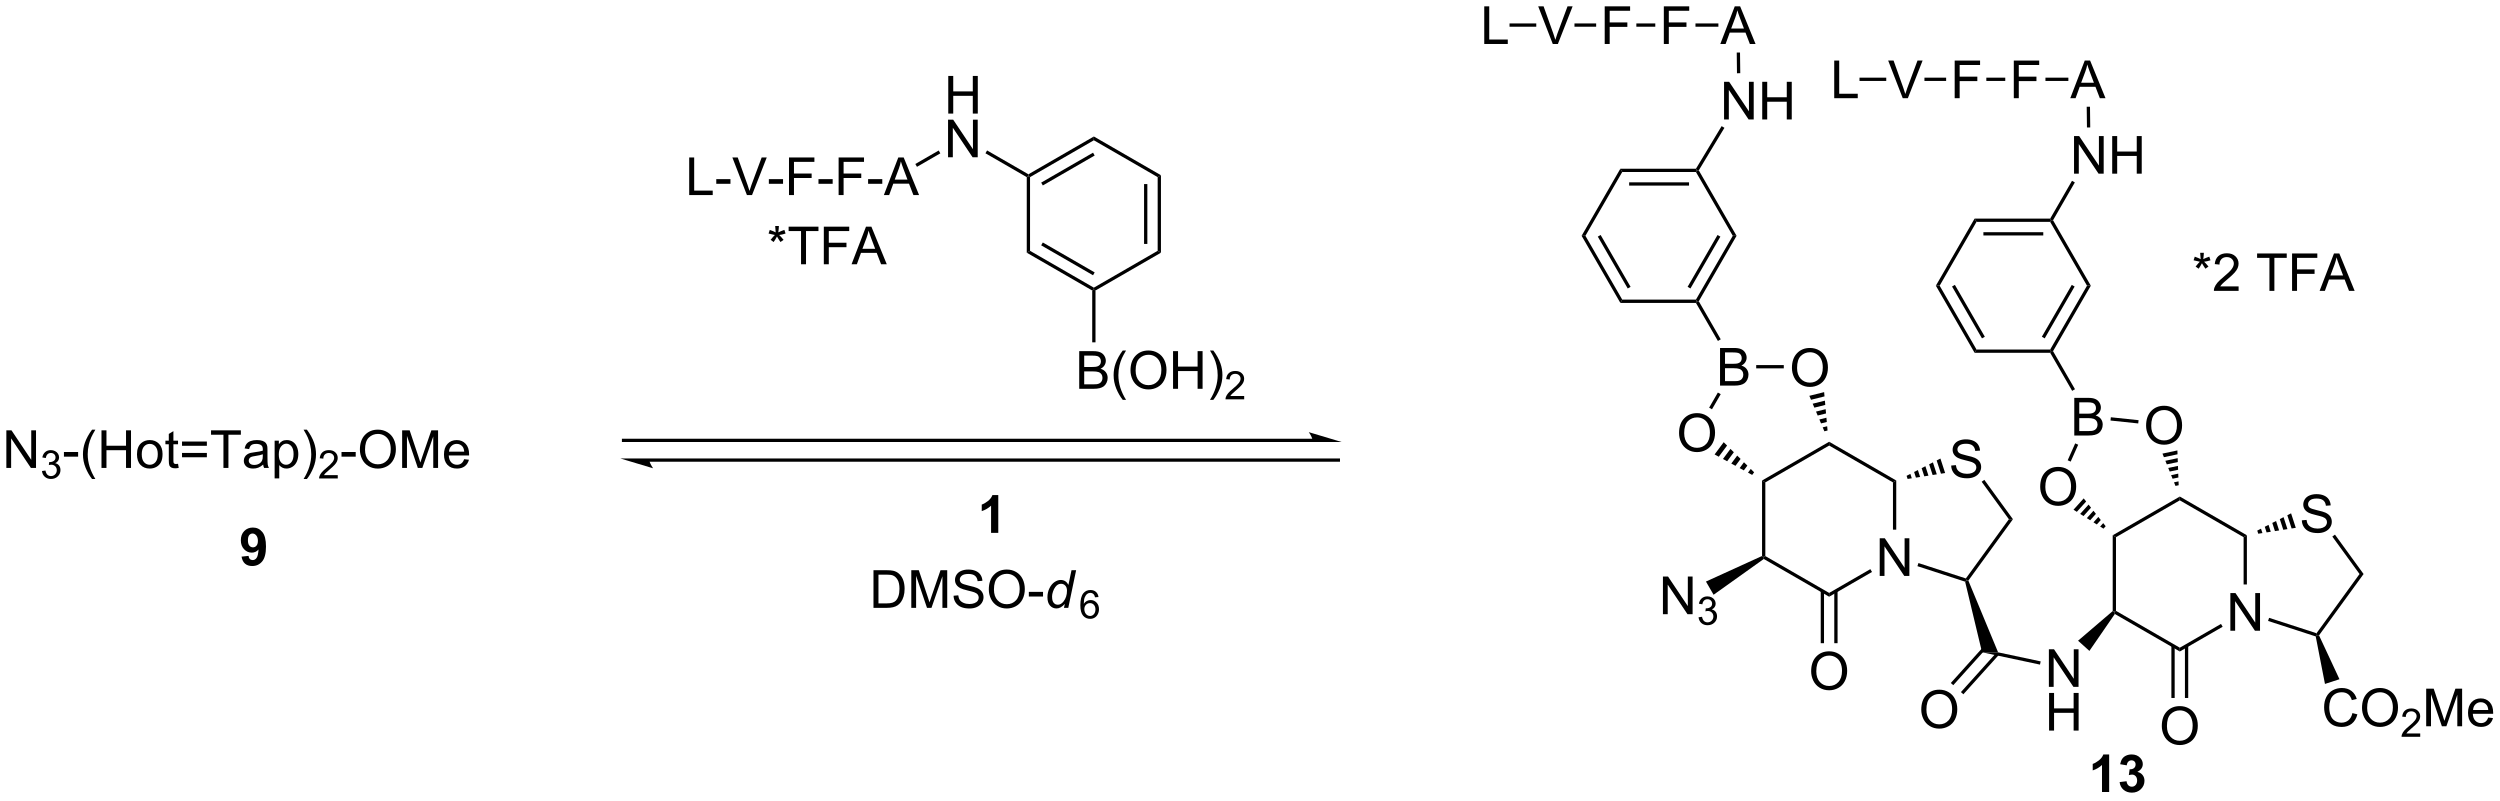 <?xml version="1.0" encoding="UTF-8"?>
<!DOCTYPE svg PUBLIC '-//W3C//DTD SVG 1.0//EN'
          'http://www.w3.org/TR/2001/REC-SVG-20010904/DTD/svg10.dtd'>
<svg stroke-dasharray="none" shape-rendering="auto" xmlns="http://www.w3.org/2000/svg" font-family="'Dialog'" text-rendering="auto" width="1024" fill-opacity="1" color-interpolation="auto" color-rendering="auto" preserveAspectRatio="xMidYMid meet" font-size="12px" viewBox="0 0 1024 328" fill="black" xmlns:xlink="http://www.w3.org/1999/xlink" stroke="black" image-rendering="auto" stroke-miterlimit="10" stroke-linecap="square" stroke-linejoin="miter" font-style="normal" stroke-width="1" height="328" stroke-dashoffset="0" font-weight="normal" stroke-opacity="1"
><!--Generated by the Batik Graphics2D SVG Generator--><defs id="genericDefs"
  /><g
  ><defs id="defs1"
    ><clipPath clipPathUnits="userSpaceOnUse" id="clipPath1"
      ><path d="M1.272 1.596 L392.471 1.596 L392.471 126.658 L1.272 126.658 L1.272 1.596 Z"
      /></clipPath
      ><clipPath clipPathUnits="userSpaceOnUse" id="clipPath2"
      ><path d="M26.182 40.989 L26.182 162.574 L406.503 162.574 L406.503 40.989 Z"
      /></clipPath
    ></defs
    ><g transform="scale(2.618,2.618) translate(-1.272,-1.596) matrix(1.029,0,0,1.029,-25.659,-40.565)"
    ><path d="M62.9 125.608 L63.963 125.491 Q64.002 125.817 64.166 125.973 Q64.33 126.129 64.598 126.129 Q64.939 126.129 65.176 125.817 Q65.416 125.504 65.481 124.52 Q65.067 124.999 64.447 124.999 Q63.77 124.999 63.281 124.478 Q62.791 123.957 62.791 123.121 Q62.791 122.249 63.306 121.718 Q63.825 121.184 64.627 121.184 Q65.497 121.184 66.054 121.858 Q66.614 122.53 66.614 124.074 Q66.614 125.645 66.031 126.34 Q65.45 127.035 64.517 127.035 Q63.846 127.035 63.431 126.678 Q63.017 126.319 62.9 125.608 ZM65.385 123.21 Q65.385 122.678 65.14 122.387 Q64.895 122.093 64.575 122.093 Q64.27 122.093 64.07 122.335 Q63.869 122.574 63.869 123.121 Q63.869 123.676 64.088 123.936 Q64.306 124.194 64.635 124.194 Q64.95 124.194 65.166 123.944 Q65.385 123.694 65.385 123.21 Z" stroke="none" clip-path="url(#clipPath2)"
    /></g
    ><g transform="matrix(2.692,0,0,2.692,-70.495,-110.361)"
    ><path d="M27.154 112.196 L27.154 106.47 L27.933 106.47 L30.941 110.965 L30.941 106.47 L31.667 106.47 L31.667 112.196 L30.889 112.196 L27.881 107.696 L27.881 112.196 L27.154 112.196 Z" stroke="none" clip-path="url(#clipPath2)"
    /></g
    ><g transform="matrix(2.692,0,0,2.692,-70.495,-110.361)"
    ><path d="M32.574 112.662 L33.102 112.591 Q33.194 113.04 33.41 113.238 Q33.629 113.435 33.944 113.435 Q34.315 113.435 34.57 113.177 Q34.828 112.919 34.828 112.539 Q34.828 112.175 34.59 111.941 Q34.354 111.705 33.986 111.705 Q33.838 111.705 33.615 111.763 L33.674 111.3 Q33.727 111.306 33.758 111.306 Q34.096 111.306 34.365 111.13 Q34.635 110.955 34.635 110.587 Q34.635 110.298 34.438 110.109 Q34.242 109.918 33.932 109.918 Q33.623 109.918 33.418 110.111 Q33.213 110.304 33.154 110.691 L32.627 110.597 Q32.725 110.066 33.066 109.775 Q33.41 109.484 33.92 109.484 Q34.272 109.484 34.566 109.634 Q34.863 109.785 35.02 110.046 Q35.176 110.306 35.176 110.599 Q35.176 110.878 35.026 111.107 Q34.877 111.335 34.584 111.47 Q34.965 111.558 35.176 111.835 Q35.387 112.111 35.387 112.527 Q35.387 113.089 34.977 113.482 Q34.566 113.873 33.94 113.873 Q33.375 113.873 33 113.537 Q32.627 113.199 32.574 112.662 Z" stroke="none" clip-path="url(#clipPath2)"
    /></g
    ><g transform="matrix(2.692,0,0,2.692,-70.495,-110.361)"
    ><path d="M35.914 110.478 L35.914 109.769 L38.073 109.769 L38.073 110.478 L35.914 110.478 ZM40.196 113.881 Q39.612 113.147 39.209 112.163 Q38.808 111.176 38.808 110.121 Q38.808 109.191 39.11 108.34 Q39.461 107.353 40.196 106.371 L40.698 106.371 Q40.227 107.183 40.073 107.532 Q39.836 108.071 39.698 108.657 Q39.532 109.386 39.532 110.126 Q39.532 112.004 40.698 113.881 L40.196 113.881 ZM41.628 112.196 L41.628 106.47 L42.386 106.47 L42.386 108.821 L45.362 108.821 L45.362 106.47 L46.12 106.47 L46.12 112.196 L45.362 112.196 L45.362 109.496 L42.386 109.496 L42.386 112.196 L41.628 112.196 ZM47.03 110.121 Q47.03 108.97 47.671 108.415 Q48.208 107.954 48.976 107.954 Q49.833 107.954 50.374 108.514 Q50.918 109.074 50.918 110.064 Q50.918 110.863 50.676 111.324 Q50.437 111.782 49.978 112.038 Q49.52 112.29 48.976 112.29 Q48.106 112.29 47.567 111.733 Q47.03 111.173 47.03 110.121 ZM47.754 110.121 Q47.754 110.918 48.101 111.316 Q48.45 111.712 48.976 111.712 Q49.499 111.712 49.846 111.314 Q50.194 110.915 50.194 110.097 Q50.194 109.329 49.846 108.933 Q49.496 108.535 48.976 108.535 Q48.45 108.535 48.101 108.931 Q47.754 109.324 47.754 110.121 ZM53.276 111.566 L53.378 112.189 Q53.081 112.251 52.847 112.251 Q52.464 112.251 52.253 112.131 Q52.042 112.009 51.956 111.811 Q51.87 111.613 51.87 110.98 L51.87 108.595 L51.355 108.595 L51.355 108.048 L51.87 108.048 L51.87 107.019 L52.571 106.597 L52.571 108.048 L53.276 108.048 L53.276 108.595 L52.571 108.595 L52.571 111.019 Q52.571 111.321 52.607 111.407 Q52.644 111.493 52.727 111.545 Q52.813 111.595 52.969 111.595 Q53.086 111.595 53.276 111.566 ZM57.663 108.829 L53.882 108.829 L53.882 108.173 L57.663 108.173 L57.663 108.829 ZM57.663 110.566 L53.882 110.566 L53.882 109.91 L57.663 109.91 L57.663 110.566 ZM60.184 112.196 L60.184 107.144 L58.296 107.144 L58.296 106.47 L62.835 106.47 L62.835 107.144 L60.942 107.144 L60.942 112.196 L60.184 112.196 ZM66.23 111.683 Q65.839 112.017 65.477 112.155 Q65.118 112.29 64.704 112.29 Q64.019 112.29 63.651 111.957 Q63.284 111.621 63.284 111.103 Q63.284 110.798 63.422 110.545 Q63.563 110.293 63.787 110.142 Q64.011 109.988 64.292 109.91 Q64.501 109.855 64.917 109.806 Q65.769 109.704 66.172 109.564 Q66.175 109.418 66.175 109.379 Q66.175 108.949 65.977 108.775 Q65.706 108.535 65.175 108.535 Q64.68 108.535 64.443 108.709 Q64.206 108.884 64.094 109.324 L63.407 109.23 Q63.5 108.79 63.714 108.519 Q63.93 108.246 64.336 108.1 Q64.743 107.954 65.276 107.954 Q65.808 107.954 66.138 108.079 Q66.472 108.204 66.628 108.394 Q66.784 108.582 66.847 108.871 Q66.883 109.051 66.883 109.519 L66.883 110.457 Q66.883 111.439 66.927 111.699 Q66.972 111.957 67.105 112.196 L66.37 112.196 Q66.261 111.978 66.23 111.683 ZM66.172 110.113 Q65.79 110.269 65.024 110.379 Q64.589 110.441 64.409 110.519 Q64.23 110.597 64.131 110.749 Q64.034 110.9 64.034 111.082 Q64.034 111.363 64.248 111.551 Q64.461 111.738 64.87 111.738 Q65.276 111.738 65.592 111.561 Q65.909 111.384 66.058 111.074 Q66.172 110.837 66.172 110.371 L66.172 110.113 ZM67.973 113.788 L67.973 108.048 L68.614 108.048 L68.614 108.587 Q68.84 108.269 69.124 108.113 Q69.411 107.954 69.817 107.954 Q70.348 107.954 70.754 108.228 Q71.161 108.501 71.366 108.999 Q71.575 109.496 71.575 110.09 Q71.575 110.728 71.346 111.238 Q71.116 111.746 70.681 112.019 Q70.246 112.29 69.765 112.29 Q69.413 112.29 69.135 112.142 Q68.856 111.993 68.676 111.767 L68.676 113.788 L67.973 113.788 ZM68.609 110.144 Q68.609 110.946 68.931 111.329 Q69.257 111.712 69.718 111.712 Q70.187 111.712 70.52 111.316 Q70.856 110.918 70.856 110.087 Q70.856 109.293 70.528 108.9 Q70.202 108.504 69.749 108.504 Q69.301 108.504 68.955 108.926 Q68.609 109.345 68.609 110.144 ZM72.883 113.881 L72.378 113.881 Q73.547 112.004 73.547 110.126 Q73.547 109.392 73.378 108.668 Q73.245 108.082 73.008 107.543 Q72.855 107.191 72.378 106.371 L72.883 106.371 Q73.618 107.353 73.969 108.34 Q74.269 109.191 74.269 110.121 Q74.269 111.176 73.865 112.163 Q73.461 113.147 72.883 113.881 Z" stroke="none" clip-path="url(#clipPath2)"
    /></g
    ><g transform="matrix(2.692,0,0,2.692,-70.495,-110.361)"
    ><path d="M77.579 113.289 L77.579 113.796 L74.739 113.796 Q74.734 113.605 74.802 113.429 Q74.909 113.14 75.147 112.859 Q75.388 112.578 75.839 112.209 Q76.538 111.634 76.784 111.298 Q77.03 110.962 77.03 110.664 Q77.03 110.351 76.806 110.136 Q76.583 109.919 76.222 109.919 Q75.841 109.919 75.612 110.148 Q75.384 110.376 75.382 110.781 L74.839 110.726 Q74.896 110.119 75.259 109.802 Q75.622 109.484 76.234 109.484 Q76.853 109.484 77.212 109.828 Q77.573 110.169 77.573 110.675 Q77.573 110.933 77.468 111.183 Q77.362 111.431 77.116 111.707 Q76.872 111.982 76.304 112.462 Q75.829 112.861 75.694 113.003 Q75.56 113.146 75.472 113.289 L77.579 113.289 Z" stroke="none" clip-path="url(#clipPath2)"
    /></g
    ><g transform="matrix(2.692,0,0,2.692,-70.495,-110.361)"
    ><path d="M78.15 110.478 L78.15 109.769 L80.309 109.769 L80.309 110.478 L78.15 110.478 ZM80.947 109.407 Q80.947 107.98 81.712 107.176 Q82.478 106.368 83.689 106.368 Q84.481 106.368 85.116 106.749 Q85.754 107.126 86.087 107.803 Q86.423 108.48 86.423 109.34 Q86.423 110.212 86.072 110.9 Q85.72 111.587 85.074 111.941 Q84.431 112.295 83.684 112.295 Q82.876 112.295 82.238 111.905 Q81.603 111.511 81.275 110.837 Q80.947 110.16 80.947 109.407 ZM81.728 109.418 Q81.728 110.454 82.283 111.051 Q82.84 111.644 83.681 111.644 Q84.535 111.644 85.087 111.043 Q85.642 110.441 85.642 109.337 Q85.642 108.636 85.405 108.116 Q85.168 107.595 84.712 107.308 Q84.259 107.019 83.692 107.019 Q82.887 107.019 82.306 107.574 Q81.728 108.126 81.728 109.418 ZM87.375 112.196 L87.375 106.47 L88.516 106.47 L89.873 110.525 Q90.06 111.09 90.146 111.371 Q90.242 111.058 90.451 110.454 L91.82 106.47 L92.841 106.47 L92.841 112.196 L92.109 112.196 L92.109 107.402 L90.445 112.196 L89.763 112.196 L88.107 107.321 L88.107 112.196 L87.375 112.196 ZM96.813 110.861 L97.539 110.949 Q97.367 111.587 96.901 111.939 Q96.438 112.29 95.716 112.29 Q94.805 112.29 94.271 111.73 Q93.74 111.168 93.74 110.157 Q93.74 109.111 94.279 108.532 Q94.818 107.954 95.677 107.954 Q96.508 107.954 97.034 108.522 Q97.563 109.087 97.563 110.113 Q97.563 110.176 97.56 110.301 L94.466 110.301 Q94.505 110.986 94.852 111.35 Q95.201 111.712 95.719 111.712 Q96.107 111.712 96.38 111.509 Q96.654 111.306 96.813 110.861 ZM94.505 109.722 L96.82 109.722 Q96.774 109.199 96.555 108.939 Q96.219 108.532 95.685 108.532 Q95.201 108.532 94.87 108.858 Q94.539 109.181 94.505 109.722 Z" stroke="none" clip-path="url(#clipPath2)"
    /></g
    ><g transform="matrix(2.692,0,0,2.692,-70.495,-110.361)"
    ><path d="M202.831 79.447 L202.331 79.158 L202.331 67.947 L202.831 67.658 ZM200.761 78.108 L200.761 68.998 L200.261 68.998 L200.261 78.108 Z" stroke="none" clip-path="url(#clipPath2)"
    /></g
    ><g transform="matrix(2.692,0,0,2.692,-70.495,-110.361)"
    ><path d="M202.831 67.658 L202.331 67.947 L192.622 62.341 L192.622 61.764 Z" stroke="none" clip-path="url(#clipPath2)"
    /></g
    ><g transform="matrix(2.692,0,0,2.692,-70.495,-110.361)"
    ><path d="M192.622 61.764 L192.622 62.341 L182.912 67.947 L182.662 67.803 L182.662 67.514 ZM192.497 64.226 L184.607 68.781 L184.857 69.214 L192.747 64.659 Z" stroke="none" clip-path="url(#clipPath2)"
    /></g
    ><g transform="matrix(2.692,0,0,2.692,-70.495,-110.361)"
    ><path d="M182.412 67.947 L182.662 67.803 L182.912 67.947 L182.912 79.158 L182.412 79.447 Z" stroke="none" clip-path="url(#clipPath2)"
    /></g
    ><g transform="matrix(2.692,0,0,2.692,-70.495,-110.361)"
    ><path d="M182.412 79.447 L182.912 79.158 L192.622 84.764 L192.622 85.053 L192.372 85.197 ZM184.607 78.324 L192.497 82.879 L192.747 82.446 L184.857 77.891 Z" stroke="none" clip-path="url(#clipPath2)"
    /></g
    ><g transform="matrix(2.692,0,0,2.692,-70.495,-110.361)"
    ><path d="M192.872 85.197 L192.622 85.053 L192.622 84.764 L202.331 79.158 L202.831 79.447 Z" stroke="none" clip-path="url(#clipPath2)"
    /></g
    ><g transform="matrix(2.692,0,0,2.692,-70.495,-110.361)"
    ><path d="M159.091 133.482 L159.091 127.755 L161.065 127.755 Q161.732 127.755 162.084 127.836 Q162.576 127.951 162.925 128.248 Q163.378 128.63 163.602 129.227 Q163.826 129.821 163.826 130.586 Q163.826 131.24 163.672 131.745 Q163.521 132.248 163.282 132.578 Q163.045 132.906 162.761 133.097 Q162.48 133.287 162.078 133.386 Q161.677 133.482 161.159 133.482 L159.091 133.482 ZM159.849 132.805 L161.073 132.805 Q161.638 132.805 161.961 132.701 Q162.284 132.594 162.474 132.404 Q162.745 132.133 162.894 131.68 Q163.045 131.224 163.045 130.576 Q163.045 129.677 162.75 129.196 Q162.456 128.711 162.034 128.547 Q161.73 128.43 161.052 128.43 L159.849 128.43 L159.849 132.805 ZM164.845 133.482 L164.845 127.755 L165.986 127.755 L167.343 131.81 Q167.53 132.375 167.616 132.656 Q167.713 132.344 167.921 131.74 L169.291 127.755 L170.311 127.755 L170.311 133.482 L169.58 133.482 L169.58 128.688 L167.916 133.482 L167.233 133.482 L165.577 128.607 L165.577 133.482 L164.845 133.482 ZM171.275 131.641 L171.991 131.578 Q172.041 132.008 172.226 132.284 Q172.413 132.56 172.804 132.729 Q173.194 132.899 173.681 132.899 Q174.116 132.899 174.447 132.771 Q174.78 132.641 174.942 132.417 Q175.103 132.193 175.103 131.927 Q175.103 131.656 174.947 131.456 Q174.791 131.255 174.431 131.117 Q174.202 131.029 173.413 130.839 Q172.624 130.649 172.306 130.482 Q171.898 130.266 171.694 129.948 Q171.494 129.63 171.494 129.235 Q171.494 128.802 171.739 128.425 Q171.986 128.047 172.457 127.852 Q172.931 127.656 173.51 127.656 Q174.148 127.656 174.632 127.862 Q175.119 128.068 175.379 128.466 Q175.642 128.865 175.663 129.367 L174.936 129.422 Q174.877 128.88 174.538 128.604 Q174.202 128.326 173.541 128.326 Q172.853 128.326 172.538 128.578 Q172.226 128.828 172.226 129.185 Q172.226 129.492 172.447 129.693 Q172.666 129.891 173.59 130.102 Q174.515 130.31 174.858 130.466 Q175.358 130.696 175.595 131.05 Q175.835 131.404 175.835 131.865 Q175.835 132.321 175.572 132.727 Q175.311 133.13 174.819 133.357 Q174.33 133.581 173.718 133.581 Q172.939 133.581 172.413 133.354 Q171.89 133.125 171.59 132.672 Q171.291 132.216 171.275 131.641 ZM176.64 130.693 Q176.64 129.266 177.405 128.461 Q178.171 127.654 179.382 127.654 Q180.173 127.654 180.809 128.034 Q181.447 128.412 181.78 129.089 Q182.116 129.766 182.116 130.625 Q182.116 131.498 181.765 132.185 Q181.413 132.873 180.767 133.227 Q180.124 133.581 179.377 133.581 Q178.569 133.581 177.931 133.19 Q177.296 132.797 176.968 132.123 Q176.64 131.446 176.64 130.693 ZM177.421 130.703 Q177.421 131.74 177.976 132.336 Q178.533 132.93 179.374 132.93 Q180.228 132.93 180.78 132.328 Q181.335 131.727 181.335 130.623 Q181.335 129.922 181.098 129.401 Q180.861 128.88 180.405 128.594 Q179.952 128.305 179.385 128.305 Q178.58 128.305 177.999 128.86 Q177.421 129.412 177.421 130.703 ZM182.73 131.763 L182.73 131.055 L184.888 131.055 L184.888 131.763 L182.73 131.763 Z" stroke="none" clip-path="url(#clipPath2)"
    /></g
    ><g transform="matrix(2.692,0,0,2.692,-70.495,-110.361)"
    ><path d="M188.201 132.88 Q187.597 133.576 186.935 133.576 Q186.347 133.576 185.953 133.141 Q185.56 132.703 185.56 131.875 Q185.56 131.117 185.87 130.492 Q186.183 129.865 186.649 129.552 Q187.115 129.24 187.584 129.24 Q188.357 129.24 188.753 129.985 L189.222 127.755 L189.925 127.755 L188.73 133.482 L188.076 133.482 L188.201 132.88 ZM186.263 131.742 Q186.263 132.177 186.349 132.427 Q186.435 132.677 186.641 132.844 Q186.849 133.008 187.138 133.008 Q187.62 133.008 188.011 132.508 Q188.534 131.844 188.534 130.867 Q188.534 130.375 188.276 130.099 Q188.019 129.821 187.628 129.821 Q187.373 129.821 187.164 129.935 Q186.956 130.047 186.75 130.321 Q186.545 130.591 186.404 131.011 Q186.263 131.427 186.263 131.742 Z" stroke="none" clip-path="url(#clipPath2)"
    /></g
    ><g transform="matrix(2.692,0,0,2.692,-70.495,-110.361)"
    ><path d="M193.326 131.838 L192.801 131.879 Q192.731 131.568 192.602 131.428 Q192.389 131.203 192.075 131.203 Q191.822 131.203 191.633 131.344 Q191.383 131.525 191.238 131.875 Q191.096 132.223 191.09 132.867 Q191.281 132.576 191.557 132.435 Q191.832 132.295 192.133 132.295 Q192.66 132.295 193.031 132.684 Q193.403 133.072 193.403 133.688 Q193.403 134.092 193.227 134.439 Q193.053 134.785 192.748 134.971 Q192.444 135.156 192.057 135.156 Q191.399 135.156 190.983 134.672 Q190.567 134.185 190.567 133.072 Q190.567 131.826 191.026 131.262 Q191.428 130.769 192.108 130.769 Q192.613 130.769 192.938 131.055 Q193.262 131.338 193.326 131.838 ZM191.172 133.689 Q191.172 133.963 191.287 134.213 Q191.405 134.461 191.612 134.592 Q191.821 134.721 192.049 134.721 Q192.383 134.721 192.623 134.451 Q192.863 134.182 192.863 133.719 Q192.863 133.273 192.625 133.018 Q192.389 132.762 192.028 132.762 Q191.67 132.762 191.42 133.018 Q191.172 133.273 191.172 133.689 Z" stroke="none" clip-path="url(#clipPath2)"
    /></g
    ><g transform="matrix(2.692,0,0,2.692,-70.495,-110.361)"
    ><path d="M170.469 58.278 L170.469 52.551 L171.226 52.551 L171.226 54.903 L174.203 54.903 L174.203 52.551 L174.961 52.551 L174.961 58.278 L174.203 58.278 L174.203 55.577 L171.226 55.577 L171.226 58.278 L170.469 58.278 Z" stroke="none" clip-path="url(#clipPath2)"
    /></g
    ><g transform="matrix(2.692,0,0,2.692,-70.495,-110.361)"
    ><path d="M170.437 64.928 L170.437 59.201 L171.216 59.201 L174.224 63.696 L174.224 59.201 L174.95 59.201 L174.95 64.928 L174.172 64.928 L171.164 60.428 L171.164 64.928 L170.437 64.928 Z" stroke="none" clip-path="url(#clipPath2)"
    /></g
    ><g transform="matrix(2.692,0,0,2.692,-70.495,-110.361)"
    ><path d="M182.662 67.514 L182.662 67.803 L182.412 67.947 L176.128 64.319 L176.378 63.886 Z" stroke="none" clip-path="url(#clipPath2)"
    /></g
    ><g transform="matrix(2.692,0,0,2.692,-70.495,-110.361)"
    ><path d="M190.395 100.153 L190.395 94.426 L192.543 94.426 Q193.2 94.426 193.596 94.6 Q193.994 94.772 194.218 95.134 Q194.442 95.496 194.442 95.889 Q194.442 96.257 194.241 96.582 Q194.043 96.905 193.642 97.106 Q194.161 97.257 194.439 97.624 Q194.721 97.991 194.721 98.491 Q194.721 98.895 194.549 99.241 Q194.379 99.585 194.129 99.772 Q193.879 99.96 193.502 100.056 Q193.127 100.153 192.58 100.153 L190.395 100.153 ZM191.153 96.832 L192.392 96.832 Q192.895 96.832 193.114 96.764 Q193.403 96.678 193.549 96.481 Q193.697 96.28 193.697 95.981 Q193.697 95.694 193.559 95.478 Q193.424 95.262 193.168 95.181 Q192.916 95.1 192.299 95.1 L191.153 95.1 L191.153 96.832 ZM191.153 99.475 L192.58 99.475 Q192.947 99.475 193.096 99.449 Q193.356 99.403 193.53 99.293 Q193.708 99.184 193.82 98.975 Q193.934 98.764 193.934 98.491 Q193.934 98.171 193.77 97.936 Q193.606 97.699 193.314 97.603 Q193.025 97.507 192.478 97.507 L191.153 97.507 L191.153 99.475 ZM197.017 101.837 Q196.434 101.103 196.03 100.119 Q195.629 99.132 195.629 98.077 Q195.629 97.147 195.931 96.296 Q196.283 95.309 197.017 94.327 L197.52 94.327 Q197.049 95.139 196.895 95.488 Q196.658 96.028 196.52 96.613 Q196.353 97.343 196.353 98.082 Q196.353 99.96 197.52 101.837 L197.017 101.837 ZM198.197 97.363 Q198.197 95.936 198.963 95.132 Q199.728 94.324 200.939 94.324 Q201.731 94.324 202.366 94.705 Q203.004 95.082 203.338 95.759 Q203.674 96.436 203.674 97.296 Q203.674 98.168 203.322 98.856 Q202.971 99.543 202.325 99.897 Q201.681 100.251 200.934 100.251 Q200.127 100.251 199.489 99.861 Q198.853 99.468 198.525 98.793 Q198.197 98.116 198.197 97.363 ZM198.978 97.374 Q198.978 98.41 199.533 99.007 Q200.09 99.6 200.931 99.6 Q201.786 99.6 202.338 98.999 Q202.892 98.397 202.892 97.293 Q202.892 96.593 202.655 96.072 Q202.418 95.551 201.963 95.264 Q201.51 94.975 200.942 94.975 Q200.137 94.975 199.556 95.53 Q198.978 96.082 198.978 97.374 ZM204.672 100.153 L204.672 94.426 L205.43 94.426 L205.43 96.778 L208.407 96.778 L208.407 94.426 L209.165 94.426 L209.165 100.153 L208.407 100.153 L208.407 97.452 L205.43 97.452 L205.43 100.153 L204.672 100.153 ZM210.799 101.837 L210.293 101.837 Q211.463 99.96 211.463 98.082 Q211.463 97.348 211.293 96.624 Q211.161 96.038 210.924 95.499 Q210.77 95.147 210.293 94.327 L210.799 94.327 Q211.533 95.309 211.885 96.296 Q212.184 97.147 212.184 98.077 Q212.184 99.132 211.78 100.119 Q211.377 101.103 210.799 101.837 Z" stroke="none" clip-path="url(#clipPath2)"
    /></g
    ><g transform="matrix(2.692,0,0,2.692,-70.495,-110.361)"
    ><path d="M215.495 101.245 L215.495 101.752 L212.655 101.752 Q212.649 101.561 212.717 101.385 Q212.825 101.096 213.063 100.815 Q213.303 100.534 213.755 100.165 Q214.454 99.59 214.7 99.254 Q214.946 98.918 214.946 98.62 Q214.946 98.307 214.721 98.092 Q214.499 97.876 214.137 97.876 Q213.756 97.876 213.528 98.104 Q213.299 98.333 213.297 98.737 L212.755 98.682 Q212.811 98.075 213.174 97.758 Q213.538 97.44 214.149 97.44 Q214.768 97.44 215.127 97.784 Q215.489 98.126 215.489 98.631 Q215.489 98.889 215.383 99.139 Q215.278 99.387 215.032 99.663 Q214.788 99.938 214.219 100.418 Q213.745 100.817 213.61 100.96 Q213.475 101.102 213.387 101.245 L215.495 101.245 Z" stroke="none" clip-path="url(#clipPath2)"
    /></g
    ><g transform="matrix(2.692,0,0,2.692,-70.495,-110.361)"
    ><path d="M192.372 85.197 L192.622 85.053 L192.872 85.197 L192.872 93.087 L192.372 93.087 Z" stroke="none" clip-path="url(#clipPath2)"
    /></g
    ><g transform="matrix(2.692,0,0,2.692,-70.495,-110.361)"
    ><path d="M143.129 76.531 L143.309 75.976 Q143.931 76.195 144.212 76.356 Q144.137 75.648 144.134 75.382 L144.699 75.382 Q144.689 75.77 144.611 76.351 Q145.012 76.148 145.533 75.976 L145.712 76.531 Q145.215 76.695 144.738 76.75 Q144.978 76.958 145.41 77.489 L144.942 77.82 Q144.715 77.513 144.408 76.981 Q144.119 77.531 143.9 77.82 L143.439 77.489 Q143.892 76.929 144.087 76.75 Q143.582 76.653 143.129 76.531 ZM148.068 81.208 L148.068 76.156 L146.18 76.156 L146.18 75.481 L150.719 75.481 L150.719 76.156 L148.826 76.156 L148.826 81.208 L148.068 81.208 ZM151.535 81.208 L151.535 75.481 L155.4 75.481 L155.4 76.156 L152.293 76.156 L152.293 77.929 L154.981 77.929 L154.981 78.606 L152.293 78.606 L152.293 81.208 L151.535 81.208 ZM155.753 81.208 L157.953 75.481 L158.771 75.481 L161.115 81.208 L160.25 81.208 L159.583 79.474 L157.188 79.474 L156.56 81.208 L155.753 81.208 ZM157.406 78.856 L159.349 78.856 L158.75 77.27 Q158.477 76.546 158.344 76.083 Q158.235 76.632 158.037 77.177 L157.406 78.856 Z" stroke="none" clip-path="url(#clipPath2)"
    /></g
    ><g transform="matrix(2.692,0,0,2.692,-70.495,-110.361)"
    ><path d="M178.079 122.07 L176.983 122.07 L176.983 117.932 Q176.381 118.495 175.564 118.766 L175.564 117.768 Q175.993 117.628 176.496 117.237 Q177.001 116.844 177.189 116.32 L178.079 116.32 L178.079 122.07 Z" stroke="none" clip-path="url(#clipPath2)"
    /></g
    ><g transform="matrix(2.692,0,0,2.692,-70.495,-110.361)"
    ><path d="M131.052 70.678 L131.052 64.951 L131.81 64.951 L131.81 70.001 L134.631 70.001 L134.631 70.678 L131.052 70.678 ZM135.171 68.959 L135.171 68.251 L137.33 68.251 L137.33 68.959 L135.171 68.959 ZM139.835 70.678 L137.616 64.951 L138.436 64.951 L139.923 69.11 Q140.103 69.61 140.226 70.047 Q140.358 69.579 140.533 69.11 L142.08 64.951 L142.853 64.951 L140.611 70.678 L139.835 70.678 ZM143.171 68.959 L143.171 68.251 L145.33 68.251 L145.33 68.959 L143.171 68.959 ZM146.236 70.678 L146.236 64.951 L150.101 64.951 L150.101 65.626 L146.994 65.626 L146.994 67.399 L149.681 67.399 L149.681 68.076 L146.994 68.076 L146.994 70.678 L146.236 70.678 ZM150.722 68.959 L150.722 68.251 L152.881 68.251 L152.881 68.959 L150.722 68.959 ZM153.787 70.678 L153.787 64.951 L157.651 64.951 L157.651 65.626 L154.544 65.626 L154.544 67.399 L157.232 67.399 L157.232 68.076 L154.544 68.076 L154.544 70.678 L153.787 70.678 ZM158.272 68.959 L158.272 68.251 L160.431 68.251 L160.431 68.959 L158.272 68.959 ZM160.668 70.678 L162.869 64.951 L163.686 64.951 L166.03 70.678 L165.166 70.678 L164.499 68.943 L162.103 68.943 L161.476 70.678 L160.668 70.678 ZM162.322 68.326 L164.265 68.326 L163.666 66.74 Q163.392 66.016 163.259 65.553 Q163.15 66.102 162.952 66.646 L162.322 68.326 Z" stroke="none" clip-path="url(#clipPath2)"
    /></g
    ><g transform="matrix(2.692,0,0,2.692,-70.495,-110.361)"
    ><path d="M169.012 63.895 L169.262 64.328 L165.709 66.379 L165.459 65.946 Z" stroke="none" clip-path="url(#clipPath2)"
    /></g
    ><g transform="matrix(2.692,0,0,2.692,-70.495,-110.361)"
    ><path d="M225.948 107.749 L121.062 107.749 L120.812 107.749 L120.812 108.249 L121.062 108.249 L225.948 108.249 L226.198 108.249 L226.198 107.749 L225.948 107.749 ZM230.323 108.249 L225.323 106.749 C225.323 106.749 225.948 107.593 225.948 108.249 ZM229.823 110.749 L124.937 110.749 L124.687 110.749 L124.687 111.249 L124.937 111.249 L229.823 111.249 L230.073 111.249 L230.073 110.749 L229.823 110.749 ZM120.562 110.749 L125.562 112.249 C125.562 112.249 124.937 111.405 124.937 110.749 Z" stroke="none" clip-path="url(#clipPath2)"
    /></g
    ><g transform="matrix(2.692,0,0,2.692,-70.495,-110.361)"
    ><path d="M347.104 161.503 L346.015 161.503 L346.015 157.391 Q345.417 157.95 344.604 158.219 L344.604 157.228 Q345.031 157.088 345.531 156.7 Q346.033 156.309 346.219 155.789 L347.104 155.789 L347.104 161.503 ZM348.697 159.992 L349.753 159.865 Q349.802 160.269 350.022 160.483 Q350.245 160.696 350.56 160.696 Q350.897 160.696 351.127 160.44 Q351.36 160.183 351.36 159.749 Q351.36 159.337 351.137 159.096 Q350.917 158.856 350.599 158.856 Q350.389 158.856 350.097 158.936 L350.219 158.048 Q350.661 158.059 350.894 157.857 Q351.127 157.652 351.127 157.313 Q351.127 157.026 350.956 156.855 Q350.785 156.684 350.501 156.684 Q350.221 156.684 350.022 156.879 Q349.825 157.073 349.784 157.445 L348.777 157.274 Q348.883 156.76 349.093 156.452 Q349.305 156.141 349.683 155.965 Q350.063 155.789 350.532 155.789 Q351.337 155.789 351.82 156.301 Q352.222 156.721 352.222 157.249 Q352.222 157.996 351.401 158.444 Q351.89 158.548 352.183 158.913 Q352.478 159.278 352.478 159.795 Q352.478 160.543 351.929 161.073 Q351.383 161.601 350.568 161.601 Q349.794 161.601 349.284 161.156 Q348.777 160.711 348.697 159.992 Z" stroke="none" clip-path="url(#clipPath2)"
    /></g
    ><g transform="matrix(2.692,0,0,2.692,-70.495,-110.361)"
    ><path d="M359.952 80.601 L360.131 80.049 Q360.75 80.267 361.029 80.427 Q360.954 79.723 360.952 79.459 L361.513 79.459 Q361.503 79.845 361.425 80.422 Q361.824 80.22 362.341 80.049 L362.52 80.601 Q362.026 80.764 361.552 80.818 Q361.79 81.025 362.219 81.553 L361.754 81.882 Q361.529 81.576 361.223 81.048 Q360.936 81.594 360.719 81.882 L360.26 81.553 Q360.711 80.997 360.905 80.818 Q360.403 80.722 359.952 80.601 ZM366.801 84.576 L366.801 85.249 L363.039 85.249 Q363.031 84.995 363.121 84.762 Q363.264 84.379 363.579 84.006 Q363.898 83.634 364.496 83.144 Q365.422 82.384 365.748 81.939 Q366.074 81.493 366.074 81.097 Q366.074 80.683 365.777 80.399 Q365.482 80.112 365.003 80.112 Q364.498 80.112 364.195 80.414 Q363.893 80.717 363.89 81.253 L363.171 81.18 Q363.246 80.376 363.727 79.956 Q364.208 79.534 365.018 79.534 Q365.839 79.534 366.315 79.99 Q366.794 80.443 366.794 81.113 Q366.794 81.455 366.654 81.786 Q366.514 82.115 366.188 82.48 Q365.865 82.844 365.111 83.481 Q364.483 84.009 364.304 84.198 Q364.125 84.387 364.009 84.576 L366.801 84.576 ZM371.491 85.249 L371.491 80.228 L369.614 80.228 L369.614 79.558 L374.125 79.558 L374.125 80.228 L372.244 80.228 L372.244 85.249 L371.491 85.249 ZM374.936 85.249 L374.936 79.558 L378.777 79.558 L378.777 80.228 L375.69 80.228 L375.69 81.99 L378.36 81.99 L378.36 82.663 L375.69 82.663 L375.69 85.249 L374.936 85.249 ZM379.127 85.249 L381.314 79.558 L382.127 79.558 L384.456 85.249 L383.597 85.249 L382.934 83.525 L380.553 83.525 L379.93 85.249 L379.127 85.249 ZM380.771 82.912 L382.701 82.912 L382.106 81.336 Q381.834 80.616 381.702 80.156 Q381.594 80.702 381.397 81.242 L380.771 82.912 Z" stroke="none" clip-path="url(#clipPath2)"
    /></g
    ><g transform="matrix(2.692,0,0,2.692,-70.495,-110.361)"
    ><path d="M284.234 66.666 L284.375 66.916 L284.231 67.166 L273.019 67.166 L272.731 66.666 ZM283.18 68.736 L274.07 68.736 L274.07 69.236 L283.18 69.236 Z" stroke="none" clip-path="url(#clipPath2)"
    /></g
    ><g transform="matrix(2.692,0,0,2.692,-70.495,-110.361)"
    ><path d="M272.731 66.666 L273.019 67.166 L267.414 76.875 L266.836 76.875 Z" stroke="none" clip-path="url(#clipPath2)"
    /></g
    ><g transform="matrix(2.692,0,0,2.692,-70.495,-110.361)"
    ><path d="M266.836 76.875 L267.414 76.875 L273.019 86.584 L272.731 87.084 ZM269.299 77 L273.854 84.889 L274.287 84.639 L269.732 76.75 Z" stroke="none" clip-path="url(#clipPath2)"
    /></g
    ><g transform="matrix(2.692,0,0,2.692,-70.495,-110.361)"
    ><path d="M272.731 87.084 L273.019 86.584 L284.231 86.584 L284.375 86.834 L284.231 87.084 Z" stroke="none" clip-path="url(#clipPath2)"
    /></g
    ><g transform="matrix(2.692,0,0,2.692,-70.495,-110.361)"
    ><path d="M284.664 86.834 L284.375 86.834 L284.231 86.584 L289.836 76.875 L290.414 76.875 ZM283.396 84.889 L287.951 77 L287.518 76.75 L282.963 84.639 Z" stroke="none" clip-path="url(#clipPath2)"
    /></g
    ><g transform="matrix(2.692,0,0,2.692,-70.495,-110.361)"
    ><path d="M290.414 76.875 L289.836 76.875 L284.231 67.166 L284.375 66.916 L284.665 66.918 Z" stroke="none" clip-path="url(#clipPath2)"
    /></g
    ><g transform="matrix(2.692,0,0,2.692,-70.495,-110.361)"
    ><path d="M287.898 99.669 L287.898 93.942 L290.047 93.942 Q290.703 93.942 291.099 94.117 Q291.497 94.288 291.721 94.65 Q291.945 95.012 291.945 95.406 Q291.945 95.773 291.745 96.098 Q291.547 96.421 291.146 96.622 Q291.664 96.773 291.943 97.14 Q292.224 97.507 292.224 98.007 Q292.224 98.411 292.052 98.757 Q291.883 99.101 291.633 99.288 Q291.383 99.476 291.005 99.572 Q290.63 99.669 290.083 99.669 L287.898 99.669 ZM288.656 96.348 L289.896 96.348 Q290.398 96.348 290.617 96.281 Q290.906 96.195 291.052 95.997 Q291.2 95.796 291.2 95.497 Q291.2 95.21 291.062 94.994 Q290.927 94.778 290.672 94.697 Q290.419 94.617 289.802 94.617 L288.656 94.617 L288.656 96.348 ZM288.656 98.992 L290.083 98.992 Q290.45 98.992 290.599 98.966 Q290.859 98.919 291.034 98.809 Q291.211 98.7 291.323 98.492 Q291.438 98.281 291.438 98.007 Q291.438 97.687 291.273 97.453 Q291.109 97.216 290.818 97.119 Q290.529 97.023 289.982 97.023 L288.656 97.023 L288.656 98.992 Z" stroke="none" clip-path="url(#clipPath2)"
    /></g
    ><g transform="matrix(2.692,0,0,2.692,-70.495,-110.361)"
    ><path d="M284.231 87.084 L284.375 86.834 L284.664 86.834 L288.007 92.625 L287.574 92.875 Z" stroke="none" clip-path="url(#clipPath2)"
    /></g
    ><g transform="matrix(2.692,0,0,2.692,-70.495,-110.361)"
    ><path d="M281.663 106.895 Q281.663 105.469 282.429 104.664 Q283.194 103.856 284.405 103.856 Q285.197 103.856 285.832 104.237 Q286.47 104.614 286.804 105.291 Q287.14 105.969 287.14 106.828 Q287.14 107.7 286.788 108.388 Q286.437 109.075 285.791 109.429 Q285.147 109.784 284.4 109.784 Q283.593 109.784 282.955 109.393 Q282.319 109 281.991 108.325 Q281.663 107.648 281.663 106.895 ZM282.444 106.906 Q282.444 107.942 282.999 108.539 Q283.556 109.132 284.397 109.132 Q285.252 109.132 285.804 108.531 Q286.358 107.929 286.358 106.825 Q286.358 106.125 286.121 105.604 Q285.884 105.083 285.429 104.797 Q284.976 104.507 284.408 104.507 Q283.603 104.507 283.022 105.062 Q282.444 105.614 282.444 106.906 Z" stroke="none" clip-path="url(#clipPath2)"
    /></g
    ><g transform="matrix(2.692,0,0,2.692,-70.495,-110.361)"
    ><path d="M287.568 100.722 L288.001 100.972 L286.673 103.273 L286.24 103.023 Z" stroke="none" clip-path="url(#clipPath2)"
    /></g
    ><g transform="matrix(2.692,0,0,2.692,-70.495,-110.361)"
    ><path d="M298.838 96.98 Q298.838 95.552 299.604 94.748 Q300.369 93.941 301.58 93.941 Q302.372 93.941 303.007 94.321 Q303.645 94.698 303.979 95.375 Q304.315 96.052 304.315 96.912 Q304.315 97.784 303.963 98.472 Q303.611 99.159 302.966 99.513 Q302.322 99.868 301.575 99.868 Q300.768 99.868 300.13 99.477 Q299.494 99.084 299.166 98.409 Q298.838 97.732 298.838 96.98 ZM299.619 96.99 Q299.619 98.026 300.174 98.623 Q300.731 99.216 301.572 99.216 Q302.427 99.216 302.979 98.615 Q303.533 98.013 303.533 96.909 Q303.533 96.209 303.296 95.688 Q303.059 95.167 302.604 94.881 Q302.151 94.591 301.583 94.591 Q300.778 94.591 300.197 95.146 Q299.619 95.698 299.619 96.99 Z" stroke="none" clip-path="url(#clipPath2)"
    /></g
    ><g transform="matrix(2.692,0,0,2.692,-70.495,-110.361)"
    ><path d="M293.401 97.044 L293.401 96.544 L297.598 96.544 L297.598 97.044 Z" stroke="none" clip-path="url(#clipPath2)"
    /></g
    ><g transform="matrix(2.692,0,0,2.692,-70.495,-110.361)"
    ><path d="M312.194 128.625 L312.194 122.898 L312.972 122.898 L315.98 127.393 L315.98 122.898 L316.707 122.898 L316.707 128.625 L315.928 128.625 L312.92 124.125 L312.92 128.625 L312.194 128.625 Z" stroke="none" clip-path="url(#clipPath2)"
    /></g
    ><g transform="matrix(2.692,0,0,2.692,-70.495,-110.361)"
    ><path d="M294.291 114.106 L294.791 114.394 L294.791 125.606 L294.541 125.75 L294.291 125.591 Z" stroke="none" clip-path="url(#clipPath2)"
    /></g
    ><g transform="matrix(2.692,0,0,2.692,-70.495,-110.361)"
    ><path d="M294.554 126.046 L294.541 125.75 L294.791 125.606 L304.5 131.211 L304.5 131.789 Z" stroke="none" clip-path="url(#clipPath2)"
    /></g
    ><g transform="matrix(2.692,0,0,2.692,-70.495,-110.361)"
    ><path d="M304.5 131.789 L304.5 131.211 L310.769 127.592 L311.019 128.025 Z" stroke="none" clip-path="url(#clipPath2)"
    /></g
    ><g transform="matrix(2.692,0,0,2.692,-70.495,-110.361)"
    ><path d="M314.709 121.591 L314.209 121.591 L314.209 114.394 L314.709 114.106 Z" stroke="none" clip-path="url(#clipPath2)"
    /></g
    ><g transform="matrix(2.692,0,0,2.692,-70.495,-110.361)"
    ><path d="M314.709 114.106 L314.209 114.394 L304.5 108.789 L304.5 108.211 Z" stroke="none" clip-path="url(#clipPath2)"
    /></g
    ><g transform="matrix(2.692,0,0,2.692,-70.495,-110.361)"
    ><path d="M304.5 108.211 L304.5 108.789 L294.791 114.394 L294.291 114.106 Z" stroke="none" clip-path="url(#clipPath2)"
    /></g
    ><g transform="matrix(2.692,0,0,2.692,-70.495,-110.361)"
    ><path d="M292.787 113.257 L292.152 112.911 L292.571 112.347 L293.085 112.856 ZM291.517 112.565 L290.881 112.219 L291.542 111.331 L292.056 111.839 ZM290.246 111.872 L289.611 111.526 L290.513 110.314 L291.027 110.822 ZM288.976 111.18 L288.341 110.834 L289.484 109.296 L289.999 109.805 ZM287.706 110.487 L287.071 110.141 L288.455 108.279 L288.97 108.788 Z" stroke="none" clip-path="url(#clipPath2)"
    /></g
    ><g transform="matrix(2.692,0,0,2.692,-70.495,-110.361)"
    ><path d="M303.737 100.66 L303.795 101.309 L301.74 101.822 L301.486 101.222 ZM303.853 101.958 L303.91 102.606 L302.248 103.022 L301.994 102.422 ZM303.968 103.255 L304.026 103.904 L302.756 104.221 L302.502 103.621 ZM304.084 104.553 L304.142 105.201 L303.264 105.421 L303.01 104.821 ZM304.2 105.85 L304.258 106.499 L303.773 106.62 L303.519 106.02 Z" stroke="none" clip-path="url(#clipPath2)"
    /></g
    ><g transform="matrix(2.692,0,0,2.692,-70.495,-110.361)"
    ><path d="M301.763 143.136 Q301.763 141.709 302.529 140.904 Q303.294 140.097 304.505 140.097 Q305.297 140.097 305.932 140.477 Q306.57 140.855 306.904 141.532 Q307.24 142.209 307.24 143.068 Q307.24 143.941 306.888 144.628 Q306.536 145.316 305.891 145.67 Q305.247 146.024 304.5 146.024 Q303.693 146.024 303.055 145.633 Q302.419 145.24 302.091 144.566 Q301.763 143.888 301.763 143.136 ZM302.544 143.146 Q302.544 144.183 303.099 144.779 Q303.656 145.373 304.497 145.373 Q305.352 145.373 305.904 144.771 Q306.458 144.17 306.458 143.066 Q306.458 142.365 306.221 141.844 Q305.984 141.323 305.529 141.037 Q305.075 140.748 304.508 140.748 Q303.703 140.748 303.122 141.303 Q302.544 141.855 302.544 143.146 Z" stroke="none" clip-path="url(#clipPath2)"
    /></g
    ><g transform="matrix(2.692,0,0,2.692,-70.495,-110.361)"
    ><path d="M303.219 130.905 L303.219 138.861 L303.719 138.861 L303.719 130.905 ZM305.281 130.905 L305.281 138.861 L305.781 138.861 L305.781 130.905 Z" stroke="none" clip-path="url(#clipPath2)"
    /></g
    ><g transform="matrix(2.692,0,0,2.692,-70.495,-110.361)"
    ><path d="M279.21 134.45 L279.21 128.723 L279.989 128.723 L282.997 133.218 L282.997 128.723 L283.723 128.723 L283.723 134.45 L282.945 134.45 L279.937 129.95 L279.937 134.45 L279.21 134.45 Z" stroke="none" clip-path="url(#clipPath2)"
    /></g
    ><g transform="matrix(2.692,0,0,2.692,-70.495,-110.361)"
    ><path d="M284.63 134.915 L285.158 134.845 Q285.249 135.294 285.466 135.491 Q285.685 135.689 285.999 135.689 Q286.37 135.689 286.626 135.431 Q286.884 135.173 286.884 134.792 Q286.884 134.429 286.646 134.195 Q286.409 133.958 286.042 133.958 Q285.894 133.958 285.671 134.017 L285.73 133.554 Q285.783 133.56 285.814 133.56 Q286.152 133.56 286.421 133.384 Q286.691 133.208 286.691 132.841 Q286.691 132.552 286.493 132.363 Q286.298 132.171 285.988 132.171 Q285.679 132.171 285.474 132.364 Q285.269 132.558 285.21 132.945 L284.683 132.851 Q284.781 132.32 285.122 132.029 Q285.466 131.738 285.976 131.738 Q286.327 131.738 286.622 131.888 Q286.919 132.038 287.076 132.3 Q287.232 132.56 287.232 132.853 Q287.232 133.132 287.081 133.361 Q286.933 133.589 286.64 133.724 Q287.021 133.812 287.232 134.089 Q287.443 134.364 287.443 134.78 Q287.443 135.343 287.033 135.736 Q286.622 136.126 285.995 136.126 Q285.431 136.126 285.056 135.79 Q284.683 135.452 284.63 134.915 Z" stroke="none" clip-path="url(#clipPath2)"
    /></g
    ><g transform="matrix(2.692,0,0,2.692,-70.495,-110.361)"
    ><path d="M294.291 125.591 L294.541 125.75 L294.554 126.046 L286.916 131.492 L285.756 129.482 Z" stroke="none" clip-path="url(#clipPath2)"
    /></g
    ><g transform="matrix(2.692,0,0,2.692,-70.495,-110.361)"
    ><path d="M323.068 111.83 L323.784 111.768 Q323.834 112.197 324.019 112.473 Q324.206 112.749 324.597 112.919 Q324.988 113.088 325.474 113.088 Q325.909 113.088 326.24 112.96 Q326.574 112.83 326.735 112.606 Q326.896 112.382 326.896 112.117 Q326.896 111.846 326.74 111.645 Q326.584 111.445 326.224 111.307 Q325.995 111.218 325.206 111.028 Q324.417 110.838 324.099 110.671 Q323.691 110.455 323.488 110.138 Q323.287 109.82 323.287 109.424 Q323.287 108.992 323.532 108.614 Q323.779 108.236 324.25 108.041 Q324.724 107.846 325.303 107.846 Q325.941 107.846 326.425 108.052 Q326.912 108.257 327.172 108.656 Q327.435 109.054 327.456 109.557 L326.73 109.611 Q326.67 109.07 326.331 108.794 Q325.995 108.515 325.334 108.515 Q324.646 108.515 324.331 108.768 Q324.019 109.018 324.019 109.374 Q324.019 109.682 324.24 109.882 Q324.459 110.08 325.383 110.291 Q326.308 110.499 326.652 110.656 Q327.152 110.885 327.389 111.239 Q327.628 111.593 327.628 112.054 Q327.628 112.51 327.365 112.916 Q327.105 113.32 326.613 113.546 Q326.123 113.77 325.511 113.77 Q324.732 113.77 324.206 113.544 Q323.683 113.314 323.383 112.861 Q323.084 112.406 323.068 111.83 Z" stroke="none" clip-path="url(#clipPath2)"
    /></g
    ><g transform="matrix(2.692,0,0,2.692,-70.495,-110.361)"
    ><path d="M317.932 127.141 L318.087 126.666 L325.301 129.01 L325.396 129.304 L325.187 129.498 Z" stroke="none" clip-path="url(#clipPath2)"
    /></g
    ><g transform="matrix(2.692,0,0,2.692,-70.495,-110.361)"
    ><path d="M325.68 129.338 L325.396 129.304 L325.301 129.01 L331.847 120 L332.465 120 Z" stroke="none" clip-path="url(#clipPath2)"
    /></g
    ><g transform="matrix(2.692,0,0,2.692,-70.495,-110.361)"
    ><path d="M332.465 120 L331.847 120 L327.706 114.3 L328.11 114.006 Z" stroke="none" clip-path="url(#clipPath2)"
    /></g
    ><g transform="matrix(2.692,0,0,2.692,-70.495,-110.361)"
    ><path d="M322.148 112.971 L321.514 113.071 L320.859 111.057 L321.431 110.765 ZM320.88 113.171 L320.245 113.271 L319.716 111.641 L320.288 111.349 ZM319.611 113.371 L318.976 113.471 L318.572 112.226 L319.144 111.933 ZM318.342 113.57 L317.707 113.67 L317.428 112.81 L318 112.518 ZM317.073 113.77 L316.439 113.87 L316.284 113.394 L316.856 113.102 Z" stroke="none" clip-path="url(#clipPath2)"
    /></g
    ><g transform="matrix(2.692,0,0,2.692,-70.495,-110.361)"
    ><path d="M325.187 129.498 L325.396 129.304 L325.68 129.338 L330.207 140.252 L327.762 140.244 Z" stroke="none" clip-path="url(#clipPath2)"
    /></g
    ><g transform="matrix(2.692,0,0,2.692,-70.495,-110.361)"
    ><path d="M318.518 148.973 Q318.518 147.546 319.284 146.741 Q320.049 145.934 321.26 145.934 Q322.052 145.934 322.687 146.314 Q323.325 146.692 323.659 147.369 Q323.995 148.046 323.995 148.905 Q323.995 149.778 323.643 150.465 Q323.292 151.153 322.646 151.507 Q322.002 151.861 321.255 151.861 Q320.448 151.861 319.81 151.47 Q319.174 151.077 318.846 150.403 Q318.518 149.726 318.518 148.973 ZM319.299 148.983 Q319.299 150.02 319.854 150.616 Q320.411 151.21 321.252 151.21 Q322.107 151.21 322.659 150.608 Q323.213 150.007 323.213 148.903 Q323.213 148.202 322.976 147.681 Q322.74 147.16 322.284 146.874 Q321.831 146.585 321.263 146.585 Q320.458 146.585 319.877 147.14 Q319.299 147.692 319.299 148.983 Z" stroke="none" clip-path="url(#clipPath2)"
    /></g
    ><g transform="matrix(2.692,0,0,2.692,-70.495,-110.361)"
    ><path d="M328.395 138.937 L323.012 144.915 L323.384 145.25 L328.767 139.272 ZM329.933 140.322 L324.551 146.3 L324.922 146.635 L330.305 140.657 Z" stroke="none" clip-path="url(#clipPath2)"
    /></g
    ><g transform="matrix(2.692,0,0,2.692,-70.495,-110.361)"
    ><path d="M337.933 145.507 L337.933 139.78 L338.712 139.78 L341.72 144.275 L341.72 139.78 L342.446 139.78 L342.446 145.507 L341.668 145.507 L338.66 141.007 L338.66 145.507 L337.933 145.507 Z" stroke="none" clip-path="url(#clipPath2)"
    /></g
    ><g transform="matrix(2.692,0,0,2.692,-70.495,-110.361)"
    ><path d="M337.964 152.157 L337.964 146.43 L338.722 146.43 L338.722 148.782 L341.699 148.782 L341.699 146.43 L342.457 146.43 L342.457 152.157 L341.699 152.157 L341.699 149.456 L338.722 149.456 L338.722 152.157 L337.964 152.157 Z" stroke="none" clip-path="url(#clipPath2)"
    /></g
    ><g transform="matrix(2.692,0,0,2.692,-70.495,-110.361)"
    ><path d="M327.762 140.244 L330.207 140.252 L336.685 141.629 L336.581 142.119 Z" stroke="none" clip-path="url(#clipPath2)"
    /></g
    ><g transform="matrix(2.692,0,0,2.692,-70.495,-110.361)"
    ><path d="M344.098 140.035 L342.373 138.483 L347.644 133.973 L347.894 134.086 L347.967 134.417 Z" stroke="none" clip-path="url(#clipPath2)"
    /></g
    ><g transform="matrix(2.692,0,0,2.692,-70.495,-110.361)"
    ><path d="M365.547 136.961 L365.547 131.234 L366.325 131.234 L369.333 135.729 L369.333 131.234 L370.06 131.234 L370.06 136.961 L369.281 136.961 L366.273 132.461 L366.273 136.961 L365.547 136.961 Z" stroke="none" clip-path="url(#clipPath2)"
    /></g
    ><g transform="matrix(2.692,0,0,2.692,-70.495,-110.361)"
    ><path d="M347.967 134.417 L347.894 134.086 L348.144 133.941 L357.853 139.547 L357.853 140.124 Z" stroke="none" clip-path="url(#clipPath2)"
    /></g
    ><g transform="matrix(2.692,0,0,2.692,-70.495,-110.361)"
    ><path d="M357.853 140.124 L357.853 139.547 L364.122 135.928 L364.372 136.361 Z" stroke="none" clip-path="url(#clipPath2)"
    /></g
    ><g transform="matrix(2.692,0,0,2.692,-70.495,-110.361)"
    ><path d="M368.062 129.926 L367.562 129.926 L367.562 122.73 L368.062 122.441 Z" stroke="none" clip-path="url(#clipPath2)"
    /></g
    ><g transform="matrix(2.692,0,0,2.692,-70.495,-110.361)"
    ><path d="M368.062 122.441 L367.562 122.73 L357.853 117.124 L357.853 116.547 Z" stroke="none" clip-path="url(#clipPath2)"
    /></g
    ><g transform="matrix(2.692,0,0,2.692,-70.495,-110.361)"
    ><path d="M357.853 116.547 L357.853 117.124 L348.144 122.73 L347.644 122.441 Z" stroke="none" clip-path="url(#clipPath2)"
    /></g
    ><g transform="matrix(2.692,0,0,2.692,-70.495,-110.361)"
    ><path d="M347.644 122.441 L348.144 122.73 L348.144 133.941 L347.894 134.086 L347.644 133.973 Z" stroke="none" clip-path="url(#clipPath2)"
    /></g
    ><g transform="matrix(2.692,0,0,2.692,-70.495,-110.361)"
    ><path d="M355.116 151.472 Q355.116 150.045 355.882 149.24 Q356.647 148.433 357.858 148.433 Q358.65 148.433 359.285 148.813 Q359.923 149.19 360.257 149.868 Q360.593 150.545 360.593 151.404 Q360.593 152.276 360.241 152.964 Q359.89 153.651 359.244 154.006 Q358.601 154.36 357.853 154.36 Q357.046 154.36 356.408 153.969 Q355.772 153.576 355.444 152.901 Q355.116 152.224 355.116 151.472 ZM355.897 151.482 Q355.897 152.518 356.452 153.115 Q357.009 153.709 357.851 153.709 Q358.705 153.709 359.257 153.107 Q359.811 152.506 359.811 151.401 Q359.811 150.701 359.574 150.18 Q359.337 149.659 358.882 149.373 Q358.429 149.084 357.861 149.084 Q357.056 149.084 356.476 149.638 Q355.897 150.19 355.897 151.482 Z" stroke="none" clip-path="url(#clipPath2)"
    /></g
    ><g transform="matrix(2.692,0,0,2.692,-70.495,-110.361)"
    ><path d="M356.573 139.241 L356.573 147.196 L357.073 147.196 L357.073 139.241 ZM358.634 139.241 L358.634 147.196 L359.134 147.196 L359.134 139.241 Z" stroke="none" clip-path="url(#clipPath2)"
    /></g
    ><g transform="matrix(2.692,0,0,2.692,-70.495,-110.361)"
    ><path d="M376.421 120.166 L377.138 120.103 Q377.187 120.533 377.372 120.809 Q377.56 121.085 377.95 121.254 Q378.341 121.424 378.828 121.424 Q379.263 121.424 379.593 121.296 Q379.927 121.166 380.088 120.942 Q380.25 120.718 380.25 120.452 Q380.25 120.181 380.093 119.981 Q379.937 119.78 379.578 119.642 Q379.349 119.554 378.56 119.364 Q377.77 119.174 377.453 119.007 Q377.044 118.791 376.841 118.473 Q376.64 118.155 376.64 117.76 Q376.64 117.327 376.885 116.95 Q377.132 116.572 377.604 116.377 Q378.078 116.181 378.656 116.181 Q379.294 116.181 379.778 116.387 Q380.265 116.593 380.526 116.991 Q380.789 117.39 380.81 117.892 L380.083 117.947 Q380.023 117.405 379.685 117.129 Q379.349 116.851 378.687 116.851 Q378 116.851 377.685 117.103 Q377.372 117.353 377.372 117.71 Q377.372 118.017 377.593 118.218 Q377.812 118.416 378.737 118.627 Q379.661 118.835 380.005 118.991 Q380.505 119.221 380.742 119.575 Q380.981 119.929 380.981 120.39 Q380.981 120.846 380.718 121.252 Q380.458 121.655 379.966 121.882 Q379.476 122.106 378.864 122.106 Q378.086 122.106 377.56 121.879 Q377.036 121.65 376.737 121.197 Q376.437 120.741 376.421 120.166 Z" stroke="none" clip-path="url(#clipPath2)"
    /></g
    ><g transform="matrix(2.692,0,0,2.692,-70.495,-110.361)"
    ><path d="M371.285 135.477 L371.44 135.001 L378.654 137.345 L378.75 137.639 L378.534 137.832 Z" stroke="none" clip-path="url(#clipPath2)"
    /></g
    ><g transform="matrix(2.692,0,0,2.692,-70.495,-110.361)"
    ><path d="M379.037 137.669 L378.75 137.639 L378.654 137.345 L385.2 128.336 L385.818 128.336 Z" stroke="none" clip-path="url(#clipPath2)"
    /></g
    ><g transform="matrix(2.692,0,0,2.692,-70.495,-110.361)"
    ><path d="M385.818 128.336 L385.2 128.336 L381.059 122.636 L381.463 122.342 Z" stroke="none" clip-path="url(#clipPath2)"
    /></g
    ><g transform="matrix(2.692,0,0,2.692,-70.495,-110.361)"
    ><path d="M375.501 121.307 L374.867 121.407 L374.213 119.393 L374.784 119.101 ZM374.233 121.507 L373.598 121.606 L373.069 119.977 L373.641 119.685 ZM372.964 121.706 L372.329 121.806 L371.925 120.561 L372.497 120.269 ZM371.695 121.906 L371.061 122.006 L370.781 121.146 L371.353 120.853 ZM370.426 122.106 L369.792 122.205 L369.637 121.73 L370.209 121.438 Z" stroke="none" clip-path="url(#clipPath2)"
    /></g
    ><g transform="matrix(2.692,0,0,2.692,-70.495,-110.361)"
    ><path d="M384.116 149.496 L384.874 149.686 Q384.637 150.621 384.017 151.113 Q383.397 151.603 382.504 151.603 Q381.577 151.603 380.996 151.225 Q380.418 150.848 380.113 150.134 Q379.811 149.418 379.811 148.598 Q379.811 147.702 380.152 147.038 Q380.496 146.371 381.126 146.025 Q381.757 145.678 382.514 145.678 Q383.374 145.678 383.96 146.116 Q384.546 146.553 384.777 147.348 L384.03 147.522 Q383.832 146.897 383.452 146.613 Q383.074 146.327 382.499 146.327 Q381.84 146.327 381.395 146.644 Q380.952 146.96 380.772 147.494 Q380.592 148.027 380.592 148.593 Q380.592 149.324 380.806 149.869 Q381.02 150.413 381.467 150.684 Q381.918 150.952 382.442 150.952 Q383.077 150.952 383.517 150.585 Q383.96 150.218 384.116 149.496 ZM385.578 148.715 Q385.578 147.288 386.344 146.483 Q387.109 145.676 388.32 145.676 Q389.112 145.676 389.747 146.056 Q390.385 146.434 390.719 147.111 Q391.055 147.788 391.055 148.647 Q391.055 149.519 390.703 150.207 Q390.352 150.894 389.706 151.249 Q389.063 151.603 388.315 151.603 Q387.508 151.603 386.87 151.212 Q386.234 150.819 385.906 150.144 Q385.578 149.468 385.578 148.715 ZM386.359 148.725 Q386.359 149.762 386.914 150.358 Q387.471 150.952 388.313 150.952 Q389.167 150.952 389.719 150.35 Q390.274 149.749 390.274 148.644 Q390.274 147.944 390.036 147.423 Q389.8 146.902 389.344 146.616 Q388.891 146.327 388.323 146.327 Q387.518 146.327 386.938 146.881 Q386.359 147.434 386.359 148.725 Z" stroke="none" clip-path="url(#clipPath2)"
    /></g
    ><g transform="matrix(2.692,0,0,2.692,-70.495,-110.361)"
    ><path d="M394.434 152.596 L394.434 153.104 L391.594 153.104 Q391.589 152.912 391.657 152.737 Q391.764 152.448 392.003 152.166 Q392.243 151.885 392.694 151.516 Q393.393 150.942 393.639 150.606 Q393.885 150.27 393.885 149.971 Q393.885 149.659 393.661 149.444 Q393.438 149.227 393.077 149.227 Q392.696 149.227 392.467 149.456 Q392.239 149.684 392.237 150.088 L391.694 150.034 Q391.751 149.426 392.114 149.11 Q392.477 148.791 393.089 148.791 Q393.708 148.791 394.067 149.135 Q394.428 149.477 394.428 149.983 Q394.428 150.241 394.323 150.491 Q394.217 150.739 393.971 151.014 Q393.727 151.289 393.159 151.77 Q392.684 152.168 392.55 152.311 Q392.415 152.453 392.327 152.596 L394.434 152.596 Z" stroke="none" clip-path="url(#clipPath2)"
    /></g
    ><g transform="matrix(2.692,0,0,2.692,-70.495,-110.361)"
    ><path d="M395.343 151.504 L395.343 145.777 L396.484 145.777 L397.841 149.832 Q398.028 150.397 398.114 150.678 Q398.211 150.366 398.419 149.762 L399.789 145.777 L400.81 145.777 L400.81 151.504 L400.078 151.504 L400.078 146.71 L398.414 151.504 L397.731 151.504 L396.075 146.629 L396.075 151.504 L395.343 151.504 ZM404.781 150.168 L405.507 150.256 Q405.336 150.894 404.87 151.246 Q404.406 151.598 403.685 151.598 Q402.773 151.598 402.239 151.038 Q401.708 150.475 401.708 149.465 Q401.708 148.418 402.247 147.84 Q402.786 147.262 403.646 147.262 Q404.476 147.262 405.002 147.829 Q405.531 148.394 405.531 149.421 Q405.531 149.483 405.528 149.608 L402.435 149.608 Q402.474 150.293 402.82 150.657 Q403.169 151.019 403.687 151.019 Q404.075 151.019 404.349 150.816 Q404.622 150.613 404.781 150.168 ZM402.474 149.03 L404.789 149.03 Q404.742 148.506 404.523 148.246 Q404.187 147.84 403.653 147.84 Q403.169 147.84 402.838 148.165 Q402.507 148.488 402.474 149.03 Z" stroke="none" clip-path="url(#clipPath2)"
    /></g
    ><g transform="matrix(2.692,0,0,2.692,-70.495,-110.361)"
    ><path d="M378.534 137.832 L378.75 137.639 L379.037 137.669 L382.147 144.342 L379.941 145.059 Z" stroke="none" clip-path="url(#clipPath2)"
    /></g
    ><g transform="matrix(2.692,0,0,2.692,-70.495,-110.361)"
    ><path d="M352.725 105.773 Q352.725 104.346 353.491 103.541 Q354.257 102.734 355.467 102.734 Q356.259 102.734 356.894 103.114 Q357.533 103.492 357.866 104.169 Q358.202 104.846 358.202 105.705 Q358.202 106.578 357.85 107.265 Q357.499 107.953 356.853 108.307 Q356.21 108.661 355.462 108.661 Q354.655 108.661 354.017 108.27 Q353.382 107.877 353.053 107.203 Q352.725 106.525 352.725 105.773 ZM353.507 105.783 Q353.507 106.82 354.061 107.416 Q354.618 108.01 355.46 108.01 Q356.314 108.01 356.866 107.408 Q357.421 106.807 357.421 105.703 Q357.421 105.002 357.183 104.481 Q356.947 103.96 356.491 103.674 Q356.038 103.385 355.47 103.385 Q354.665 103.385 354.085 103.94 Q353.507 104.492 353.507 105.783 Z" stroke="none" clip-path="url(#clipPath2)"
    /></g
    ><g transform="matrix(2.692,0,0,2.692,-70.495,-110.361)"
    ><path d="M341.798 107.26 L341.798 101.533 L343.947 101.533 Q344.603 101.533 344.999 101.708 Q345.397 101.88 345.621 102.242 Q345.845 102.604 345.845 102.997 Q345.845 103.364 345.645 103.69 Q345.447 104.013 345.046 104.213 Q345.564 104.364 345.843 104.731 Q346.124 105.098 346.124 105.598 Q346.124 106.002 345.952 106.348 Q345.783 106.692 345.533 106.88 Q345.283 107.067 344.905 107.164 Q344.53 107.26 343.983 107.26 L341.798 107.26 ZM342.556 103.94 L343.796 103.94 Q344.298 103.94 344.517 103.872 Q344.806 103.786 344.952 103.588 Q345.101 103.388 345.101 103.088 Q345.101 102.802 344.963 102.585 Q344.827 102.369 344.572 102.289 Q344.319 102.208 343.702 102.208 L342.556 102.208 L342.556 103.94 ZM342.556 106.583 L343.983 106.583 Q344.351 106.583 344.499 106.557 Q344.76 106.51 344.934 106.4 Q345.111 106.291 345.223 106.083 Q345.338 105.872 345.338 105.598 Q345.338 105.278 345.173 105.044 Q345.01 104.807 344.718 104.71 Q344.429 104.614 343.882 104.614 L342.556 104.614 L342.556 106.583 Z" stroke="none" clip-path="url(#clipPath2)"
    /></g
    ><g transform="matrix(2.692,0,0,2.692,-70.495,-110.361)"
    ><path d="M336.611 115.076 Q336.611 113.65 337.376 112.845 Q338.142 112.037 339.353 112.037 Q340.145 112.037 340.78 112.418 Q341.418 112.795 341.751 113.472 Q342.087 114.15 342.087 115.009 Q342.087 115.881 341.736 116.569 Q341.384 117.256 340.738 117.61 Q340.095 117.965 339.348 117.965 Q338.54 117.965 337.902 117.574 Q337.267 117.181 336.939 116.506 Q336.611 115.829 336.611 115.076 ZM337.392 115.087 Q337.392 116.123 337.947 116.72 Q338.504 117.314 339.345 117.314 Q340.199 117.314 340.751 116.712 Q341.306 116.11 341.306 115.006 Q341.306 114.306 341.069 113.785 Q340.832 113.264 340.376 112.978 Q339.923 112.689 339.356 112.689 Q338.551 112.689 337.97 113.243 Q337.392 113.795 337.392 115.087 Z" stroke="none" clip-path="url(#clipPath2)"
    /></g
    ><g transform="matrix(2.692,0,0,2.692,-70.495,-110.361)"
    ><path d="M357.193 114.931 L356.973 114.385 L357.66 114.239 L357.682 114.827 ZM356.754 113.838 L356.534 113.292 L357.617 113.062 L357.638 113.65 ZM356.315 112.745 L356.095 112.199 L357.573 111.885 L357.595 112.473 ZM355.876 111.652 L355.656 111.106 L357.53 110.708 L357.551 111.296 ZM355.437 110.559 L355.217 110.013 L357.486 109.531 L357.508 110.119 Z" stroke="none" clip-path="url(#clipPath2)"
    /></g
    ><g transform="matrix(2.692,0,0,2.692,-70.495,-110.361)"
    ><path d="M351.582 104.928 L351.529 105.425 L347.311 104.982 L347.363 104.484 Z" stroke="none" clip-path="url(#clipPath2)"
    /></g
    ><g transform="matrix(2.692,0,0,2.692,-70.495,-110.361)"
    ><path d="M341.938 108.458 L342.395 108.662 L341.25 111.232 L340.793 111.029 Z" stroke="none" clip-path="url(#clipPath2)"
    /></g
    ><g transform="matrix(2.692,0,0,2.692,-70.495,-110.361)"
    ><path d="M343.233 116.828 L343.604 117.299 L342.187 118.872 L341.681 118.552 ZM343.976 117.769 L344.347 118.239 L343.201 119.513 L342.694 119.192 ZM344.718 118.71 L345.09 119.18 L344.214 120.153 L343.707 119.833 ZM345.461 119.65 L345.832 120.121 L345.227 120.793 L344.72 120.473 ZM346.204 120.591 L346.575 121.062 L346.24 121.433 L345.734 121.113 Z" stroke="none" clip-path="url(#clipPath2)"
    /></g
    ><g transform="matrix(2.692,0,0,2.692,-70.495,-110.361)"
    ><path d="M341.907 100.216 L341.474 100.466 L338.131 94.676 L338.275 94.426 L338.564 94.426 Z" stroke="none" clip-path="url(#clipPath2)"
    /></g
    ><g transform="matrix(2.692,0,0,2.692,-70.495,-110.361)"
    ><path d="M338.564 94.426 L338.275 94.426 L338.131 94.176 L343.736 84.466 L344.314 84.466 ZM337.296 92.481 L341.851 84.591 L341.418 84.341 L336.864 92.231 Z" stroke="none" clip-path="url(#clipPath2)"
    /></g
    ><g transform="matrix(2.692,0,0,2.692,-70.495,-110.361)"
    ><path d="M344.314 84.466 L343.736 84.466 L338.131 74.757 L338.275 74.507 L338.564 74.507 Z" stroke="none" clip-path="url(#clipPath2)"
    /></g
    ><g transform="matrix(2.692,0,0,2.692,-70.495,-110.361)"
    ><path d="M338.131 74.257 L338.275 74.507 L338.131 74.757 L326.92 74.757 L326.631 74.257 ZM337.08 76.327 L327.97 76.327 L327.97 76.827 L337.08 76.827 Z" stroke="none" clip-path="url(#clipPath2)"
    /></g
    ><g transform="matrix(2.692,0,0,2.692,-70.495,-110.361)"
    ><path d="M326.631 74.257 L326.92 74.757 L321.314 84.466 L320.736 84.466 Z" stroke="none" clip-path="url(#clipPath2)"
    /></g
    ><g transform="matrix(2.692,0,0,2.692,-70.495,-110.361)"
    ><path d="M320.736 84.466 L321.314 84.466 L326.92 94.176 L326.631 94.676 ZM323.199 84.591 L327.754 92.481 L328.187 92.231 L323.632 84.341 Z" stroke="none" clip-path="url(#clipPath2)"
    /></g
    ><g transform="matrix(2.692,0,0,2.692,-70.495,-110.361)"
    ><path d="M326.631 94.676 L326.92 94.176 L338.131 94.176 L338.275 94.426 L338.131 94.676 Z" stroke="none" clip-path="url(#clipPath2)"
    /></g
    ><g transform="matrix(2.692,0,0,2.692,-70.495,-110.361)"
    ><path d="M341.76 67.423 L341.76 61.696 L342.538 61.696 L345.546 66.191 L345.546 61.696 L346.272 61.696 L346.272 67.423 L345.494 67.423 L342.486 62.923 L342.486 67.423 L341.76 67.423 ZM347.568 67.423 L347.568 61.696 L348.326 61.696 L348.326 64.048 L351.302 64.048 L351.302 61.696 L352.06 61.696 L352.06 67.423 L351.302 67.423 L351.302 64.722 L348.326 64.722 L348.326 67.423 L347.568 67.423 Z" stroke="none" clip-path="url(#clipPath2)"
    /></g
    ><g transform="matrix(2.692,0,0,2.692,-70.495,-110.361)"
    ><path d="M338.564 74.507 L338.275 74.507 L338.131 74.257 L341.451 68.506 L341.884 68.756 Z" stroke="none" clip-path="url(#clipPath2)"
    /></g
    ><g transform="matrix(2.692,0,0,2.692,-70.495,-110.361)"
    ><path d="M305.273 55.938 L305.273 50.211 L306.031 50.211 L306.031 55.26 L308.852 55.26 L308.852 55.938 L305.273 55.938 Z" stroke="none" clip-path="url(#clipPath2)"
    /></g
    ><g transform="matrix(2.692,0,0,2.692,-70.495,-110.361)"
    ><path d="M315.699 55.938 L313.481 50.211 L314.301 50.211 L315.788 54.37 Q315.968 54.87 316.09 55.307 Q316.223 54.839 316.397 54.37 L317.944 50.211 L318.718 50.211 L316.476 55.938 L315.699 55.938 Z" stroke="none" clip-path="url(#clipPath2)"
    /></g
    ><g transform="matrix(2.692,0,0,2.692,-70.495,-110.361)"
    ><path d="M309.118 53.312 L309.118 52.812 L313.188 52.812 L313.188 53.312 Z" stroke="none" clip-path="url(#clipPath2)"
    /></g
    ><g transform="matrix(2.692,0,0,2.692,-70.495,-110.361)"
    ><path d="M323.6 55.938 L323.6 50.211 L327.465 50.211 L327.465 50.885 L324.358 50.885 L324.358 52.659 L327.046 52.659 L327.046 53.336 L324.358 53.336 L324.358 55.938 L323.6 55.938 Z" stroke="none" clip-path="url(#clipPath2)"
    /></g
    ><g transform="matrix(2.692,0,0,2.692,-70.495,-110.361)"
    ><path d="M319 53.312 L319 52.812 L322.3 52.812 L322.3 53.312 Z" stroke="none" clip-path="url(#clipPath2)"
    /></g
    ><g transform="matrix(2.692,0,0,2.692,-70.495,-110.361)"
    ><path d="M332.596 55.938 L332.596 50.211 L336.46 50.211 L336.46 50.885 L333.354 50.885 L333.354 52.659 L336.041 52.659 L336.041 53.336 L333.354 53.336 L333.354 55.938 L332.596 55.938 Z" stroke="none" clip-path="url(#clipPath2)"
    /></g
    ><g transform="matrix(2.692,0,0,2.692,-70.495,-110.361)"
    ><path d="M328.416 53.312 L328.416 52.812 L331.296 52.812 L331.296 53.312 Z" stroke="none" clip-path="url(#clipPath2)"
    /></g
    ><g transform="matrix(2.692,0,0,2.692,-70.495,-110.361)"
    ><path d="M341.189 55.938 L343.389 50.211 L344.207 50.211 L346.551 55.938 L345.686 55.938 L345.02 54.203 L342.624 54.203 L341.996 55.938 L341.189 55.938 ZM342.843 53.586 L344.785 53.586 L344.186 52 Q343.913 51.276 343.78 50.812 Q343.671 51.362 343.473 51.906 L342.843 53.586 Z" stroke="none" clip-path="url(#clipPath2)"
    /></g
    ><g transform="matrix(2.692,0,0,2.692,-70.495,-110.361)"
    ><path d="M337.411 53.312 L337.411 52.812 L340.898 52.812 L340.898 53.312 Z" stroke="none" clip-path="url(#clipPath2)"
    /></g
    ><g transform="matrix(2.692,0,0,2.692,-70.495,-110.361)"
    ><path d="M344.226 60.385 L343.726 60.391 L343.689 57.24 L344.189 57.234 Z" stroke="none" clip-path="url(#clipPath2)"
    /></g
    ><g transform="matrix(2.692,0,0,2.692,-70.495,-110.361)"
    ><path d="M288.51 59.173 L288.51 53.446 L289.288 53.446 L292.296 57.941 L292.296 53.446 L293.022 53.446 L293.022 59.173 L292.244 59.173 L289.236 54.673 L289.236 59.173 L288.51 59.173 ZM294.318 59.173 L294.318 53.446 L295.076 53.446 L295.076 55.798 L298.052 55.798 L298.052 53.446 L298.81 53.446 L298.81 59.173 L298.052 59.173 L298.052 56.472 L295.076 56.472 L295.076 59.173 L294.318 59.173 Z" stroke="none" clip-path="url(#clipPath2)"
    /></g
    ><g transform="matrix(2.692,0,0,2.692,-70.495,-110.361)"
    ><path d="M252.023 47.688 L252.023 41.961 L252.781 41.961 L252.781 47.01 L255.602 47.01 L255.602 47.688 L252.023 47.688 Z" stroke="none" clip-path="url(#clipPath2)"
    /></g
    ><g transform="matrix(2.692,0,0,2.692,-70.495,-110.361)"
    ><path d="M262.449 47.688 L260.231 41.961 L261.051 41.961 L262.538 46.12 Q262.718 46.62 262.84 47.057 Q262.973 46.589 263.147 46.12 L264.694 41.961 L265.468 41.961 L263.226 47.688 L262.449 47.688 Z" stroke="none" clip-path="url(#clipPath2)"
    /></g
    ><g transform="matrix(2.692,0,0,2.692,-70.495,-110.361)"
    ><path d="M255.868 45.062 L255.868 44.562 L259.938 44.562 L259.938 45.062 Z" stroke="none" clip-path="url(#clipPath2)"
    /></g
    ><g transform="matrix(2.692,0,0,2.692,-70.495,-110.361)"
    ><path d="M270.35 47.688 L270.35 41.961 L274.215 41.961 L274.215 42.635 L271.108 42.635 L271.108 44.409 L273.796 44.409 L273.796 45.086 L271.108 45.086 L271.108 47.688 L270.35 47.688 Z" stroke="none" clip-path="url(#clipPath2)"
    /></g
    ><g transform="matrix(2.692,0,0,2.692,-70.495,-110.361)"
    ><path d="M265.75 45.062 L265.75 44.562 L269.05 44.562 L269.05 45.062 Z" stroke="none" clip-path="url(#clipPath2)"
    /></g
    ><g transform="matrix(2.692,0,0,2.692,-70.495,-110.361)"
    ><path d="M279.346 47.688 L279.346 41.961 L283.21 41.961 L283.21 42.635 L280.104 42.635 L280.104 44.409 L282.791 44.409 L282.791 45.086 L280.104 45.086 L280.104 47.688 L279.346 47.688 Z" stroke="none" clip-path="url(#clipPath2)"
    /></g
    ><g transform="matrix(2.692,0,0,2.692,-70.495,-110.361)"
    ><path d="M275.166 45.062 L275.166 44.562 L278.046 44.562 L278.046 45.062 Z" stroke="none" clip-path="url(#clipPath2)"
    /></g
    ><g transform="matrix(2.692,0,0,2.692,-70.495,-110.361)"
    ><path d="M287.939 47.688 L290.139 41.961 L290.957 41.961 L293.301 47.688 L292.436 47.688 L291.77 45.953 L289.374 45.953 L288.746 47.688 L287.939 47.688 ZM289.593 45.336 L291.535 45.336 L290.936 43.75 Q290.663 43.026 290.53 42.562 Q290.421 43.112 290.223 43.656 L289.593 45.336 Z" stroke="none" clip-path="url(#clipPath2)"
    /></g
    ><g transform="matrix(2.692,0,0,2.692,-70.495,-110.361)"
    ><path d="M284.161 45.062 L284.161 44.562 L287.648 44.562 L287.648 45.062 Z" stroke="none" clip-path="url(#clipPath2)"
    /></g
    ><g transform="matrix(2.692,0,0,2.692,-70.495,-110.361)"
    ><path d="M290.976 52.135 L290.476 52.141 L290.439 48.99 L290.939 48.984 Z" stroke="none" clip-path="url(#clipPath2)"
    /></g
    ><g transform="matrix(2.692,0,0,2.692,-70.495,-110.361)"
    ><path d="M284.665 66.918 L284.375 66.916 L284.234 66.666 L288.139 60.187 L288.567 60.445 Z" stroke="none" clip-path="url(#clipPath2)"
    /></g
  ></g
></svg
>
